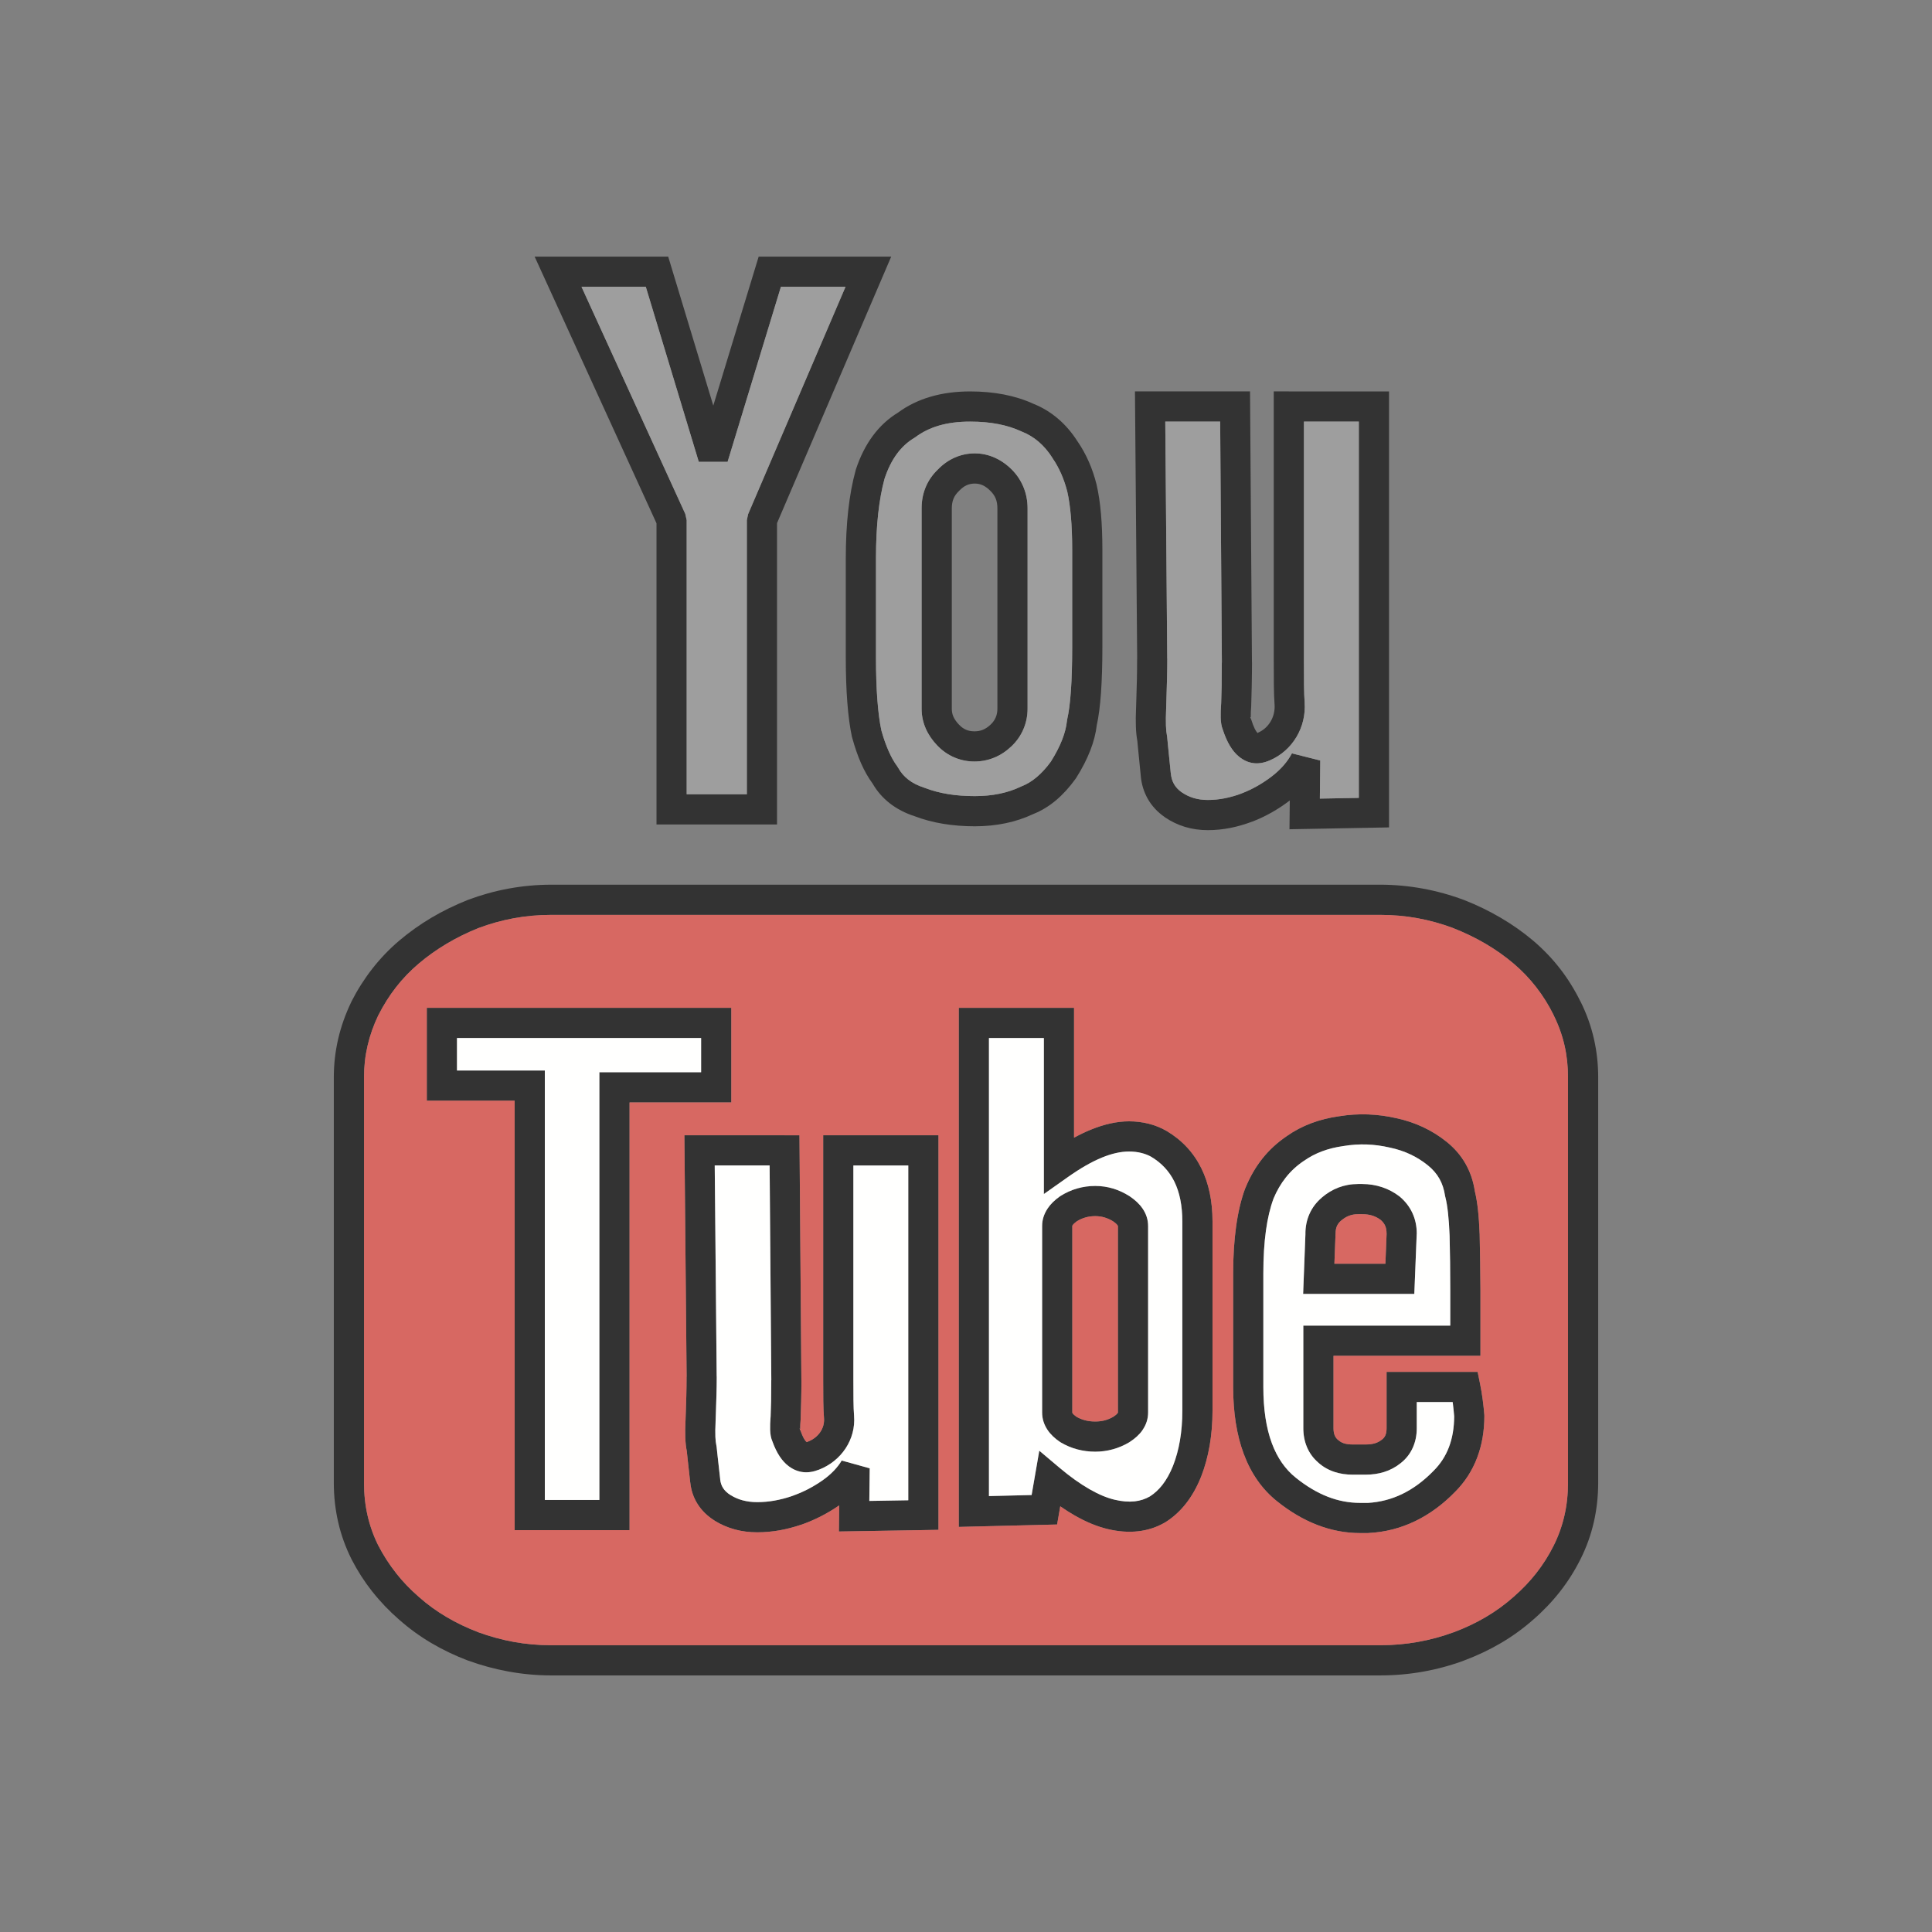 <?xml version="1.0" ?><!DOCTYPE svg  PUBLIC '-//W3C//DTD SVG 1.1//EN'  'http://www.w3.org/Graphics/SVG/1.1/DTD/svg11.dtd'><svg height="2048px" style="shape-rendering:geometricPrecision; text-rendering:geometricPrecision; image-rendering:optimizeQuality; fill-rule:evenodd; clip-rule:evenodd" viewBox="0 0 2048 2048" width="2048px" xml:space="preserve" xmlns="http://www.w3.org/2000/svg" xmlns:xlink="http://www.w3.org/1999/xlink"><rect x="0" y="0" width="2048" height="2048" fill="#808080" stroke="none"/><defs><style type="text/css">
   <![CDATA[
    .fil4 {fill:none}
    .fil3 {fill:#9E9E9E}
    .fil1 {fill:#D76862}
    .fil2 {fill:#FFFFFE}
    .fil0 {fill:#333333;fill-rule:nonzero}
   ]]>
  </style></defs><g id="Layer_x0020_1"><path class="fil0" d="M1483.91 1371.6l-85.957 0 -16.572 0 0.634 -16.563 1.813 -47.344 -0.041 0c0,-7.428 1.409,-14.395 4.306,-20.914 2.904,-6.536 7.225,-12.284 13.035,-17.241l-0.026 -0.031c5.356,-4.576 11.152,-8.16 17.564,-10.617 6.485,-2.484 13.463,-3.797 21.089,-3.797l4.161 0c7.436,0 14.491,1.148 21.192,3.37 6.739,2.236 12.856,5.518 18.396,9.778l0.687 0.562c5.666,4.899 10.044,10.55 13.066,17.147 3.02,6.591 4.57,13.782 4.57,21.742l-0.063 0.625 -1.917 47.907 -0.615 15.376 -15.322 0zm-69.385 -32.001l54.063 0 1.277 -31.906 -0.038 0c0,-3.425 -0.533,-6.229 -1.57,-8.492 -0.981,-2.141 -2.526,-4.119 -4.604,-5.975 -2.653,-1.985 -5.498,-3.502 -8.544,-4.512 -3.22,-1.068 -6.94,-1.619 -11.193,-1.619l-4.161 0c-3.652,0 -6.861,0.579 -9.715,1.671 -2.927,1.121 -5.634,2.81 -8.189,4.993l-0.063 0c-2.108,1.795 -3.624,3.761 -4.572,5.895 -0.96,2.163 -1.429,4.848 -1.429,8.04l-0.063 0.562 -1.2 31.344z"/><path class="fil0" d="M1539.88 1486.25l-38.054 0 0 27.744c0,7.501 -1.42,14.401 -4.212,20.624 -2.9,6.462 -7.182,11.933 -12.796,16.336l0.004 0.005c-5.373,4.337 -11.248,7.43 -17.654,9.432 -6.157,1.923 -12.63,2.81 -19.475,2.81l-13.908 0c-6.717,0 -13.097,-0.907 -19.093,-2.872 -6.422,-2.105 -12.215,-5.361 -17.3,-9.932l0.024 -0.026c-5.159,-4.401 -9.164,-9.798 -11.874,-16.119 -2.604,-6.078 -3.976,-12.86 -3.976,-20.258l0 -92.802 0 -16 16 0 139.765 0 0 -37.9c0,-13.175 -0.071,-22.417 -0.177,-29.562 -0.135,-9.163 -0.326,-18.619 -0.52,-27.958l-0.007 0c-0.361,-8.909 -0.898,-16.852 -1.672,-23.921 -0.728,-6.638 -1.629,-12.132 -2.754,-16.512l-0.376 -1.625c-1.016,-6.896 -3.009,-12.97 -6.007,-18.261 -3,-5.294 -7.1,-10.015 -12.325,-14.21 -5.68,-4.591 -11.888,-8.484 -18.536,-11.597 -6.627,-3.103 -13.811,-5.5 -21.471,-7.114l-0.312 -0.063c-8.111,-1.871 -16.166,-2.978 -24.214,-3.263 -8.068,-0.286 -16.277,0.236 -24.685,1.616l-0.376 0.063c-8.107,1.135 -15.658,2.998 -22.644,5.627 -6.819,2.565 -13.162,5.902 -19.028,10.046l-0.313 0.188c-7.26,4.883 -13.519,10.668 -18.854,17.387 -5.33,6.715 -9.712,14.29 -13.221,22.755l0.039 0.014c-3.449,9.348 -6.131,20.537 -7.946,33.667 -1.798,13.002 -2.743,28.076 -2.743,45.34l0 120.34c0,23.621 3.037,43.523 9.051,59.702 5.72,15.387 14.181,27.552 25.328,36.484 11.198,8.995 22.508,15.745 33.941,20.191 11.089,4.312 22.48,6.495 34.187,6.495l8.295 0 0 0.018c12.796,-0.756 24.862,-3.883 36.17,-9.308 11.837,-5.679 23.026,-13.962 33.53,-24.761l0.125 -0.125c7.186,-7.198 12.555,-15.531 16.127,-24.925 3.652,-9.604 5.493,-20.503 5.548,-32.609 -0.407,-4.806 -0.854,-9.39 -1.358,-13.264l-0.254 -1.898zm-54.054 -32.001l67.507 0 13.016 0 2.609 12.813c1.192,5.854 2.094,11.511 2.802,16.962 0.798,6.131 1.305,11.13 1.672,15.518l0.063 1.312c0,16.085 -2.546,30.926 -7.675,44.415 -5.174,13.612 -12.915,25.664 -23.251,36.051 -13.075,13.441 -27.306,23.897 -42.656,31.261 -15.423,7.4 -31.807,11.595 -49.108,12.478l-0.813 0.063 -8.295 0c-15.53,0 -30.751,-2.939 -45.686,-8.746 -14.591,-5.674 -28.732,-14.052 -42.443,-25.067 -15.659,-12.55 -27.419,-29.297 -35.202,-50.232 -7.426,-19.98 -11.177,-43.594 -11.177,-70.828l0 -120.34c0,-18.387 1.074,-34.934 3.118,-49.715 2.147,-15.534 5.379,-28.931 9.572,-40.293l0.25 -0.5c4.778,-11.689 10.72,-22.057 17.933,-31.145 7.244,-9.124 15.81,-17.043 25.802,-23.806l-0.012 -0.017c8.039,-5.681 16.756,-10.261 26.154,-13.798 9.228,-3.472 19.068,-5.914 29.518,-7.377l0 0.002c10.296,-1.665 20.46,-2.289 30.56,-1.931 10.242,0.365 20.287,1.724 30.214,4.015l-0.001 0.004c9.9,2.109 19.323,5.284 28.16,9.422 9.109,4.266 17.493,9.502 25.037,15.599 8.376,6.725 15.052,14.478 20.073,23.335 4.974,8.778 8.237,18.445 9.837,29.079 1.419,5.83 2.498,12.364 3.301,19.692 0.819,7.46 1.395,16.126 1.798,26.047l0 0.312c0.189,9.119 0.378,18.448 0.527,28.52 0.181,12.194 0.302,22.747 0.302,29.937l0 53.901 0 16 -16 0 -139.765 0 0 76.801c0,3.105 0.465,5.695 1.349,7.757 0.774,1.806 1.906,3.321 3.351,4.52l0.501 0.376c1.675,1.506 3.62,2.593 5.798,3.306 2.603,0.853 5.699,1.247 9.219,1.247l13.908 0c3.776,0 7.104,-0.413 9.974,-1.31 2.617,-0.817 5.001,-2.067 7.154,-3.806l0.25 -0.188c1.528,-1.181 2.674,-2.616 3.419,-4.278 0.885,-1.971 1.335,-4.521 1.335,-7.625l0 -43.745 0 -16 16 0z"/><path class="fil0" d="M1160.97 1257.15c6.673,0 13.017,0.971 19.093,2.805 5.883,1.776 11.522,4.428 16.968,7.841l0.5 0.313c5.848,3.964 10.375,8.217 13.587,12.907 3.95,5.772 5.93,11.935 5.93,18.667l0 197.639c0,6.738 -2.002,12.935 -5.993,18.689l0 0.063c-3.255,4.687 -7.889,8.909 -13.9,12.741l-0.5 0.313c-5.34,3.132 -10.972,5.549 -16.968,7.194 -6.087,1.671 -12.308,2.535 -18.717,2.535 -6.523,0 -12.845,-0.83 -18.934,-2.44 -6.148,-1.623 -11.967,-4.072 -17.433,-7.289l-0.813 -0.501c-5.685,-3.798 -10.136,-8.039 -13.324,-12.803 -3.826,-5.722 -5.765,-11.858 -5.765,-18.501l0 -197.639c0,-6.598 1.918,-12.678 5.702,-18.417l0 -0.063c3.105,-4.706 7.449,-8.956 13.011,-12.908l0.75 -0.5c5.537,-3.483 11.44,-6.178 17.682,-7.975 6.072,-1.747 12.456,-2.672 19.123,-2.672zm9.967 33.429c-3.092,-0.933 -6.402,-1.428 -9.967,-1.428 -3.687,0 -7.148,0.493 -10.374,1.42 -3.23,0.93 -6.246,2.274 -9.035,3.98 -2.159,1.567 -3.682,2.988 -4.533,4.278l-0.028 -0.019c-0.196,0.311 -0.298,0.601 -0.298,0.874l0 197.639c0,0.24 0.09,0.49 0.263,0.751 0.775,1.157 2.203,2.437 4.258,3.84 2.76,1.566 5.744,2.785 8.939,3.628 3.278,0.866 6.883,1.313 10.808,1.313 3.83,0 7.263,-0.437 10.343,-1.283 3.117,-0.855 6.13,-2.151 9.059,-3.853 2.1,-1.371 3.58,-2.667 4.434,-3.896l0.03 0.02c0.141,-0.211 0.211,-0.386 0.211,-0.521l0 -197.639c0,-0.149 -0.103,-0.373 -0.304,-0.667 -0.933,-1.363 -2.615,-2.849 -5.023,-4.488 -2.747,-1.675 -5.663,-3.008 -8.783,-3.95z"/><path class="fil0" d="M1253.32 1495.54l0 -200.687c0,-16.824 -2.848,-30.986 -8.523,-42.442 -5.408,-10.915 -13.557,-19.639 -24.425,-26.132l0.008 -0.014c-3.1,-1.749 -6.643,-3.124 -10.531,-4.097 -4.004,-1.003 -8.359,-1.514 -12.964,-1.514 -8.794,0 -18.321,2.14 -28.65,6.366 -11.078,4.533 -23.226,11.528 -36.513,20.917l-25.188 17.8 0 -30.862 0 -134.535 -58.2 0 0 485.568 45.221 -1.11 3.376 -19.512 4.753 -27.477 21.309 17.976c11.229,9.471 21.915,17.099 32.008,22.874 9.604,5.498 18.484,9.206 26.593,11.119 7.85,1.856 14.918,2.405 21.248,1.702 5.877,-0.653 11.226,-2.404 16.085,-5.204 4.915,-3.149 9.359,-7.231 13.306,-12.296 4.254,-5.457 8.002,-12.149 11.217,-20.137l-0.011 -0.004c3.23,-8.237 5.7,-17.241 7.364,-26.942 1.664,-9.696 2.516,-20.169 2.516,-31.358zm32.001 -200.687l0 200.687c0,12.836 -1.02,25.107 -3.017,36.732 -2.029,11.826 -5.085,22.918 -9.115,33.193l-0.063 0.125c-4.325,10.785 -9.598,20.099 -15.769,28.016 -6.394,8.204 -13.685,14.816 -21.831,19.925l-0.501 0.312c-8.746,5.075 -18.287,8.233 -28.683,9.389 -9.982,1.109 -20.631,0.36 -31.998,-2.328 -11.192,-2.642 -22.955,-7.474 -35.217,-14.495 -4.958,-2.837 -10.03,-6.053 -15.211,-9.647l-1.097 6.339 -2.237 12.927 -13.139 0.324 -74.734 1.834 -16.375 0.402 0 -16.339 0 -517.908 0 -16 16 0 90.201 0 16 0 0 16 0 121.648c6.017,-3.276 11.914,-6.1 17.7,-8.467 14.388,-5.887 27.901,-8.868 40.65,-8.868 7.103,0 14.061,0.85 20.714,2.516 6.628,1.661 12.98,4.209 18.896,7.611l0.25 0.124c16.252,9.709 28.487,22.857 36.676,39.382 7.924,15.995 11.898,34.87 11.898,56.568z"/><path class="fil0" d="M962.813 1235.44l-58.2 0 0 226.103c0,17.062 0,30.443 0.731,39.066l0 0.063c1.032,12.719 -2.395,24.705 -8.999,34.71 -6.666,10.101 -16.598,18.089 -28.408,22.622l-0.005 -0.013c-11.576,4.515 -22.083,3.41 -31.599,-3.544 -7.25,-5.3 -13.081,-14.061 -17.529,-26.43 -1.522,-3.397 -2.28,-7.501 -2.427,-12.371 -0.12,-4.005 0.074,-8.548 0.48,-13.762l0.024 0.001c0.189,-5.083 0.376,-10.739 0.503,-16.687 0.106,-4.915 0.177,-11.914 0.177,-22.095l0.061 0 -1.789 -227.664 -58.192 0 2.068 223.761 0.063 0.125c0,12.881 -0.477,26.207 -0.889,37.749 -0.141,3.956 -0.275,7.691 -0.35,10.212l0 0.376c-0.307,5.993 -0.376,11.095 -0.202,15.326 0.151,3.713 0.485,6.696 1.003,8.96l0.313 1.874c0.321,2.961 0.647,5.993 0.976,9.085 0.758,7.108 1.553,14.558 2.776,24.729l0 0.374c0.34,3.502 1.348,6.622 3.064,9.332 1.75,2.765 4.393,5.293 7.975,7.566l0.021 -0.033c3.986,2.45 8.222,4.302 12.735,5.524l0.063 0c4.707,1.276 9.837,1.928 15.428,1.928 6.231,0 12.293,-0.563 18.247,-1.617 6.177,-1.094 12.149,-2.655 17.998,-4.615l-0.013 -0.038c6.071,-2.087 11.733,-4.488 16.955,-7.159 5.582,-2.855 10.963,-6.106 16.091,-9.693 4.567,-3.196 8.58,-6.648 12.027,-10.244 3.429,-3.576 6.18,-7.191 8.258,-10.736l29.688 8.25 -0.411 34.566 41.29 -0.689 0 -354.914zm-74.201 -32.001l90.201 0 16 0 0 16 0 386.589 0 15.674 -15.75 0.263 -73.423 1.226 -16.383 0.273 0.195 -16.398 0.135 -11.302c-6.107,4.232 -12.533,8.091 -19.219,11.51 -7.018,3.588 -14.068,6.625 -21.079,9.034l-0.125 0c-7.637,2.567 -15.197,4.567 -22.735,5.902 -7.799,1.381 -15.69,2.118 -23.746,2.118 -8.426,0 -16.343,-1.032 -23.802,-3.054l0.005 -0.017c-7.63,-2.073 -14.671,-5.132 -21.178,-9.131l-0.125 -0.125c-7.757,-4.873 -13.765,-10.778 -18.12,-17.657 -4.35,-6.869 -6.907,-14.539 -7.778,-22.963l-0.037 0.005c-0.863,-7.187 -1.846,-16.389 -2.776,-25.102l-0.88 -8.209c-0.806,-3.881 -1.318,-8.487 -1.537,-13.837 -0.217,-5.3 -0.149,-11.356 0.202,-18.201l0.011 0c0.115,-3.815 0.224,-6.876 0.339,-10.087 0.354,-9.917 0.764,-21.371 0.764,-36.625l0.061 0 -2.216 -239.762 -0.149 -16.126 16.087 0 90.091 0 15.814 0 0.124 15.875 1.916 243.664 0.063 0.125c0,6.411 -0.122,14.334 -0.302,22.721 -0.152,7.109 -0.343,12.927 -0.527,17.809l0 0.625c-0.361,4.642 -0.548,8.219 -0.48,10.514 0.002,0.079 -0.044,0.069 -0.119,0.004l-0.383 0.011 0.873 1.87c2.274,6.502 4.462,10.491 6.583,12.04 0.011,0.008 0.404,-0.18 1.231,-0.504l0.125 -0.063c5.531,-2.122 10.132,-5.786 13.158,-10.371 2.746,-4.16 4.173,-9.171 3.752,-14.524l-0.005 0c-0.856,-10.101 -0.856,-23.986 -0.856,-41.691l0 -242.104 0 -16 16 0zm-41.301 310.405l0.439 0.943 0.383 -0.011c-0.36,-0.311 -1.376,-1.872 -0.822,-0.932z"/><path class="fil0" d="M635.352 1590.02l0 -437.412 0 -16 16 0 91.858 0 0 -36.272 -258.777 0 0 34.437 77.104 0 16 0 0 16 0 439.246 57.815 0zm32.001 -421.412l0 437.412 0 16 -16 0 -89.816 0 -16 0 0 -16 0 -439.246 -77.104 0 -16 0 0 -16 0 -66.438 0 -16 16 0 290.778 0 16 0 0 16 0 68.272 0 16 -16 0 -91.858 0z"/><path class="fil0" d="M1694.14 1142.04l0 429.652c0,14.537 -1.571,28.571 -4.698,42.148 -3.105,13.476 -7.795,26.444 -14.053,38.943 -6.146,12.294 -13.397,23.744 -21.75,34.4 -8.391,10.703 -17.861,20.603 -28.409,29.752l-0.007 -0.008c-10.546,9.325 -21.918,17.542 -34.136,24.735 -12.159,7.16 -25.162,13.297 -39.032,18.498l-0.063 0.063c-13.964,5.151 -28.529,9.149 -43.651,11.828 -14.608,2.587 -29.719,3.954 -45.287,3.954l-878.903 0c-15.281,0 -30.373,-1.436 -45.268,-4.152 -14.773,-2.694 -29.047,-6.621 -42.843,-11.63l-0.249 -0.063c-13.579,-5.174 -26.466,-11.313 -38.621,-18.498 -12.053,-7.124 -23.402,-15.339 -34.012,-24.735l-0.007 0.008c-10.511,-9.117 -19.958,-18.997 -28.394,-29.689l-0.063 0c-8.353,-10.59 -15.678,-21.998 -22.023,-34.274l-0.063 -0.188c-6.257,-12.5 -10.948,-25.467 -14.053,-38.943 -3.128,-13.577 -4.698,-27.611 -4.698,-42.148l0 -429.652c0,-13.964 1.571,-27.606 4.698,-41.026 3.093,-13.271 7.742,-26.276 13.928,-39.112l0.125 -0.312c6.23,-12.258 13.574,-23.858 22.085,-34.753 8.486,-10.861 17.997,-20.809 28.581,-29.782 10.499,-8.9 21.822,-16.965 33.927,-24.16 11.874,-7.057 24.687,-13.339 38.4,-18.815l0.312 -0.125c13.919,-5.215 28.217,-9.239 42.953,-11.957 14.936,-2.754 30.142,-4.189 45.666,-4.189l878.52 0c15.102,0 30.135,1.404 44.987,4.102 15.02,2.727 29.597,6.783 43.631,12.045l0.249 0.063c13.685,5.379 26.724,11.701 39.031,18.931 12.324,7.239 23.735,15.287 34.153,24.106 10.677,9.051 20.178,18.958 28.506,29.666 8.293,10.663 15.559,22.356 21.791,35.019l0.05 -0.025c6.386,12.816 11.049,25.905 14.133,39.361 3.086,13.463 4.556,27.08 4.556,40.963zm-32.001 429.652l0 -429.652c0,-11.71 -1.187,-22.965 -3.679,-33.839 -2.492,-10.877 -6.331,-21.593 -11.634,-32.237l0 -0.124c-5.105,-10.381 -11.259,-20.228 -18.465,-29.493 -7.071,-9.093 -15.033,-17.415 -23.881,-24.915 -9.176,-7.767 -19.083,-14.772 -29.653,-20.981 -10.662,-6.263 -22.195,-11.834 -34.531,-16.682l0.011 -0.027c-12.253,-4.578 -24.913,-8.099 -37.891,-10.455 -12.585,-2.285 -25.729,-3.476 -39.363,-3.476l-878.52 0c-13.931,0 -27.213,1.221 -39.917,3.563 -12.904,2.38 -25.411,5.9 -37.577,10.457 -11.714,4.695 -22.923,10.228 -33.588,16.566 -10.57,6.282 -20.433,13.304 -29.552,21.034 -9.014,7.642 -17.026,16 -24.081,25.031 -7.029,8.998 -13.253,18.892 -18.71,29.627l-0.019 -0.009c-5.047,10.526 -8.856,21.228 -11.409,32.184 -2.544,10.917 -3.822,22.147 -3.822,33.776l0 429.652c0,12.318 1.278,23.98 3.822,35.023 2.552,11.079 6.339,21.615 11.341,31.644l0.025 -0.013c5.341,10.335 11.585,20.036 18.773,29.148l-0.039 0.031c7.101,8.996 15.169,17.411 24.246,25.284l0.125 0.125c8.95,7.938 18.722,14.991 29.269,21.226 10.495,6.206 21.759,11.557 33.745,16.124l-0.009 0.024c12.213,4.42 24.663,7.856 37.352,10.169 12.648,2.306 25.851,3.526 39.644,3.526l878.903 0c13.758,0 27.031,-1.194 39.788,-3.454 13.248,-2.347 25.977,-5.837 38.15,-10.328l0.013 0.034c12.08,-4.535 23.394,-9.876 33.958,-16.096 10.478,-6.168 20.226,-13.219 29.268,-21.226l0.125 -0.125c9.051,-7.85 17.106,-16.254 24.16,-25.252 7.091,-9.045 13.216,-18.706 18.374,-29.023 5.046,-10.081 8.861,-20.675 11.428,-31.819 2.544,-11.043 3.822,-22.706 3.822,-35.023z"/><g id="_510581208"><path class="fil0" d="M1008.94 751.241c0,3.086 0.569,5.875 1.683,8.418 1.246,2.844 3.244,5.667 5.952,8.505 2.326,2.443 4.832,4.256 7.481,5.402 2.548,1.102 5.509,1.669 8.851,1.669 3.309,0 6.292,-0.535 8.954,-1.628 2.854,-1.172 5.633,-3.038 8.353,-5.623 2.347,-2.232 4.126,-4.778 5.302,-7.537 1.168,-2.741 1.769,-5.843 1.769,-9.207l0 -212.349c0,-4.057 -0.618,-7.541 -1.819,-10.48 -1.155,-2.824 -3.025,-5.505 -5.565,-8.046 -2.82,-2.82 -5.626,-4.848 -8.398,-6.085 -2.517,-1.122 -5.261,-1.683 -8.212,-1.683 -3.107,0 -5.954,0.567 -8.493,1.7 -2.718,1.214 -5.346,3.132 -7.84,5.756l-0.562 0.562c-2.526,2.401 -4.394,5.037 -5.598,7.922 -1.238,2.963 -1.857,6.409 -1.857,10.355l0 212.349zm-27.566 21.167c-2.936,-6.702 -4.435,-13.719 -4.435,-21.167l0 -212.349c0,-8.127 1.45,-15.647 4.358,-22.605 2.89,-6.919 7.159,-13.077 12.808,-18.517 5.307,-5.515 11.236,-9.712 17.693,-12.595 6.842,-3.053 14.039,-4.577 21.492,-4.577 7.309,0 14.391,1.518 21.211,4.56 6.524,2.91 12.543,7.103 18.024,12.584 5.367,5.367 9.537,11.574 12.439,18.671 2.855,6.981 4.32,14.465 4.32,22.48l0 212.349c0,7.582 -1.492,14.894 -4.396,21.707 -2.881,6.754 -7.131,12.882 -12.677,18.16 -5.6,5.323 -11.666,9.305 -18.227,11.999 -6.754,2.773 -13.767,4.129 -21.079,4.129 -7.535,0 -14.724,-1.499 -21.477,-4.421 -6.726,-2.911 -12.746,-7.155 -17.979,-12.652 -5.23,-5.484 -9.274,-11.357 -12.077,-17.756z" id="_510581640"/><path class="fil0" d="M695.91 554.69l-118.84 -260.065 -10.338 -22.625 24.839 0 104.873 0 11.87 0 3.442 11.375 44.363 146.58 44.649 -146.58 3.465 -11.375 11.785 0 104.491 0 24.22 0 -9.533 22.251 -111.5 260.281 0 303.444 0 16 -16 0 -95.785 0 -16 0 0 -16 0 -303.286zm-79.5 -250.689l110.001 240.722 1.5 6.625 0 290.628 63.784 0 0 -290.628 1.313 -6.25 103.282 -241.096 -68.487 0 -56.513 185.532 -30.562 0 -56.153 -185.532 -68.164 0z" id="_510581544"/><path class="fil0" d="M896.568 591.698c0,-18.254 0.88,-35.158 2.597,-50.67 1.741,-15.729 4.385,-29.941 7.884,-42.602l0.187 -0.687c4.5,-13.687 10.487,-25.59 17.945,-35.694 7.498,-10.155 16.434,-18.393 26.792,-24.702 10.237,-7.506 21.716,-13.109 34.547,-16.846 12.797,-3.728 26.708,-5.571 41.845,-5.571 12.849,0 24.782,1.114 35.839,3.256 11.388,2.206 21.755,5.509 31.156,9.814 9.607,3.829 18.442,9.206 26.381,16.01 7.726,6.62 14.607,14.653 20.523,23.985l0.028 -0.02c4.576,6.669 8.545,13.841 11.888,21.436 3.337,7.585 6.074,15.635 8.191,24.067l0.063 0.313c2.081,9.007 3.635,19.331 4.642,30.944 0.987,11.388 1.491,24.161 1.491,38.291l0 102.547c0,18.769 -0.503,35.121 -1.491,49.057 -0.977,13.815 -2.469,25.159 -4.449,34.031 -0.994,8.589 -3.266,17.522 -6.882,26.832 -3.626,9.335 -8.594,19.043 -14.974,29.158l-0.562 0.811c-6.614,9.187 -13.578,16.795 -20.831,22.889 -7.611,6.393 -15.663,11.225 -24.086,14.561 -9.269,4.372 -19.009,7.603 -29.237,9.731 -10.506,2.185 -21.416,3.254 -32.761,3.254 -11.392,0 -22.497,-0.827 -33.34,-2.602 -10.666,-1.747 -20.902,-4.436 -30.709,-8.185 -9.8,-3.181 -18.555,-7.729 -26.092,-13.612 -7.325,-5.72 -13.431,-12.691 -18.16,-20.888 -4.537,-6.169 -8.585,-13.274 -12.159,-21.337 -3.493,-7.877 -6.667,-17.033 -9.534,-27.48l-0.25 -0.874c-2.096,-9.802 -3.768,-21.954 -4.877,-36.559 -1.035,-13.612 -1.604,-29.291 -1.604,-47.099l0 -105.559zm34.348 -47.17c-1.551,14.017 -2.347,29.747 -2.347,47.17l0 105.559c0,17.31 0.526,32.174 1.479,44.725 1.002,13.197 2.457,23.919 4.251,32.307l-0.008 0.001c2.275,8.146 4.867,15.511 7.792,22.104 2.806,6.33 5.785,11.595 8.942,15.802l1.187 1.874c2.649,4.787 6.208,8.894 10.566,12.298 4.599,3.591 10.169,6.424 16.587,8.48l0.875 0.313c7.805,3.018 16.089,5.196 24.839,6.628 8.757,1.434 18.172,2.101 28.214,2.101 9.43,0 18.181,-0.822 26.261,-2.503 8.099,-1.684 15.655,-4.194 22.682,-7.561l1.126 -0.5c5.198,-2.024 10.381,-5.167 15.517,-9.482 5.203,-4.371 10.237,-9.845 15.06,-16.467 5.226,-8.316 9.226,-16.101 12.057,-23.389 2.718,-6.998 4.368,-13.544 5.002,-19.674l0.313 -1.937c1.689,-7.312 2.993,-17.309 3.891,-30.002 0.904,-12.764 1.365,-28.361 1.365,-46.808l0 -102.547c0,-13.257 -0.462,-25.11 -1.365,-35.542 -0.888,-10.263 -2.167,-19.022 -3.819,-26.258l-0.009 0.002c-1.671,-6.66 -3.824,-12.996 -6.441,-18.944 -2.581,-5.865 -5.591,-11.323 -9.013,-16.31l-0.313 -0.562c-4.173,-6.659 -9.073,-12.405 -14.614,-17.152 -5.327,-4.566 -11.256,-8.156 -17.694,-10.684l-0.875 -0.374c-7.206,-3.334 -15.262,-5.906 -24.218,-7.641 -8.933,-1.73 -18.86,-2.63 -29.839,-2.63 -12.374,0 -23.337,1.388 -32.971,4.194 -9.344,2.721 -17.662,6.811 -25.036,12.3l-1.312 0.875c-7.002,4.18 -13.087,9.767 -18.241,16.748 -5.355,7.256 -9.758,16.117 -13.194,26.569l-0.002 -0.001c-2.913,10.709 -5.156,23.022 -6.693,36.918z" id="_510581520"/><path class="fil0" d="M1440.43 446.925l-58.2 0 0 253.612c0,19.155 0.001,34.176 0.731,43.779l0 0.063c0.979,13.429 -2.281,26.104 -8.561,36.698 -6.561,11.072 -16.449,19.874 -28.283,24.933l-0.004 -0.008c-12.074,5.248 -22.98,4.012 -32.789,-3.97 -7.121,-5.799 -12.821,-15.312 -17.132,-28.69 -1.378,-3.405 -2.061,-7.589 -2.199,-12.605l0 -0.063c-0.116,-4.269 0.08,-9.214 0.48,-14.954l0.019 0.001c0.193,-5.678 0.379,-12.009 0.508,-18.745 0.106,-5.473 0.177,-13.293 0.177,-24.702l0.063 0 -1.804 -255.35 -58.194 0 2.083 251.018 0.063 0.125c0,14.218 -0.477,29.059 -0.889,41.911 -0.139,4.369 -0.273,8.497 -0.35,11.387l0 0.313c-0.311,6.777 -0.379,12.575 -0.202,17.418 0.162,4.414 0.517,7.949 1.065,10.624l0.25 1.688c0.322,3.299 0.647,6.674 0.976,10.118 0.767,8.002 1.57,16.394 2.776,27.558l0.063 0.313c0.392,4.483 1.502,8.393 3.376,11.688 1.878,3.302 4.606,6.246 8.23,8.807l0.017 -0.025c3.899,2.668 8.072,4.694 12.548,6.045 4.574,1.381 9.579,2.086 15.052,2.086 6.136,0 12.092,-0.615 17.934,-1.767 6.116,-1.206 12.027,-2.927 17.813,-5.087l-0.015 -0.04c5.882,-2.25 11.504,-4.919 16.828,-7.952 5.615,-3.197 10.974,-6.797 16.03,-10.736 4.644,-3.619 8.696,-7.496 12.152,-11.51 3.443,-3.999 6.259,-8.141 8.446,-12.296l30.063 7.563 -0.431 40.389 41.31 -0.768 0 -398.869zm-74.201 -32.001l90.201 0 16 0 0 16 0 430.515 0 15.646 -15.75 0.292 -73.423 1.364 -16.363 0.305 0.175 -16.368 0.151 -14.138c-5.973,4.565 -12.195,8.707 -18.612,12.361 -6.914,3.939 -14.003,7.324 -21.203,10.078l-0.124 0c-7.701,2.882 -15.322,5.128 -22.923,6.627 -7.912,1.559 -15.905,2.393 -24.059,2.393 -8.541,0 -16.583,-1.172 -24.177,-3.463 -7.688,-2.321 -14.811,-5.769 -21.423,-10.294l-0.125 -0.125c-7.719,-5.4 -13.642,-11.847 -17.87,-19.283 -4.254,-7.485 -6.719,-15.729 -7.502,-24.687l0.028 -0.002c-0.872,-8.109 -1.832,-18.128 -2.741,-27.618l-0.894 -9.282c-0.803,-4.22 -1.31,-9.219 -1.522,-15.024 -0.211,-5.771 -0.143,-12.4 0.202,-19.917l0.008 0c0.113,-4.218 0.224,-7.688 0.341,-11.324 0.354,-11.043 0.764,-23.797 0.764,-40.912l0.061 0 -2.216 -267.018 -0.135 -16.126 16.073 0 90.091 0 15.824 0 0.113 15.938 1.916 271.35 0.063 0.063c0,7.067 -0.122,15.862 -0.302,25.202 -0.151,7.854 -0.341,14.349 -0.527,19.806l0 0.563c-0.363,5.194 -0.552,9.268 -0.481,12.017l0.001 0 0 0.063c-0.014,0.927 -0.984,-0.394 -0.567,0.394l1.126 2.687c2.42,7.701 4.753,12.429 7.02,14.276 0.302,0.246 -0.285,-0.442 0.044,-0.585l0.124 -0.063c5.505,-2.353 10.152,-6.524 13.283,-11.809 3.071,-5.18 4.665,-11.44 4.191,-18.137l-0.005 0c-0.855,-11.248 -0.856,-26.589 -0.856,-46.153l0 -269.613 0 -16 16 0z" id="_510581616"/></g><path class="fil1" d="M1463.06 969.806l-878.52 0c-13.931,0 -27.213,1.221 -39.917,3.563 -12.904,2.38 -25.411,5.9 -37.577,10.457 -11.714,4.695 -22.923,10.228 -33.588,16.566 -10.57,6.282 -20.433,13.304 -29.552,21.034 -9.014,7.642 -17.026,16 -24.081,25.031 -7.029,8.998 -13.253,18.892 -18.71,29.627l-0.019 -0.009c-5.047,10.526 -8.856,21.228 -11.409,32.184 -2.544,10.917 -3.822,22.147 -3.822,33.776l0 429.652c0,12.318 1.278,23.98 3.822,35.023 2.552,11.079 6.339,21.615 11.341,31.644l0.025 -0.013c5.341,10.335 11.585,20.036 18.773,29.148l-0.039 0.031c7.101,8.996 15.169,17.411 24.246,25.284l0.125 0.125c8.95,7.938 18.722,14.991 29.269,21.226 10.495,6.206 21.759,11.557 33.745,16.124l-0.009 0.024c12.213,4.42 24.663,7.856 37.352,10.169 12.648,2.306 25.851,3.526 39.644,3.526l878.903 0c13.758,0 27.031,-1.194 39.788,-3.454 13.248,-2.347 25.977,-5.837 38.15,-10.328l0.013 0.034c12.08,-4.535 23.394,-9.876 33.958,-16.096 10.478,-6.168 20.226,-13.219 29.268,-21.226l0.125 -0.125c9.051,-7.85 17.106,-16.254 24.16,-25.252 7.091,-9.045 13.216,-18.706 18.374,-29.023 5.046,-10.081 8.861,-20.675 11.428,-31.819 2.544,-11.043 3.822,-22.706 3.822,-35.023l0 -429.652c0,-11.71 -1.187,-22.965 -3.679,-33.839 -2.492,-10.877 -6.331,-21.593 -11.634,-32.237l0 -0.124c-5.105,-10.381 -11.259,-20.228 -18.465,-29.493 -7.071,-9.093 -15.033,-17.415 -23.881,-24.915 -9.176,-7.767 -19.083,-14.772 -29.653,-20.981 -10.662,-6.263 -22.195,-11.834 -34.531,-16.682l0.011 -0.027c-12.253,-4.578 -24.913,-8.099 -37.891,-10.455 -12.585,-2.285 -25.729,-3.476 -39.363,-3.476zm-589.582 533.424l0 0zm-146.805 2.804l0 0zm104.978 -302.599l15.814 0 0.124 15.875 1.916 243.664 0.063 0.125c0,6.411 -0.122,14.334 -0.302,22.721 -0.152,7.109 -0.343,12.927 -0.527,17.809l0 0.625c-0.361,4.642 -0.548,8.219 -0.48,10.514 0.002,0.079 -0.044,0.069 -0.119,0.004l-0.383 0.011 0.873 1.87c2.274,6.502 4.462,10.491 6.583,12.04 0.011,0.008 0.404,-0.18 1.231,-0.504l0.125 -0.063c5.531,-2.122 10.132,-5.786 13.158,-10.371 2.746,-4.16 4.173,-9.171 3.748,-14.524 -0.856,-10.101 -0.856,-23.986 -0.856,-41.691l0 -242.104 0 -16 16 0 90.201 0 16 0 0 16 0 386.589 0 15.674 -15.75 0.263 -73.423 1.226 -16.383 0.273 0.195 -16.398 0.135 -11.302c-6.107,4.232 -12.533,8.091 -19.219,11.51 -7.018,3.588 -14.068,6.625 -21.079,9.034l-0.125 0c-7.637,2.567 -15.197,4.567 -22.735,5.902 -7.799,1.381 -15.69,2.118 -23.746,2.118 -8.426,0 -16.343,-1.032 -23.802,-3.054l0.005 -0.017c-7.63,-2.073 -14.671,-5.132 -21.178,-9.131l-0.125 -0.125c-7.757,-4.873 -13.765,-10.778 -18.12,-17.657 -4.35,-6.869 -6.907,-14.539 -7.778,-22.963l-0.037 0.005c-0.863,-7.187 -1.846,-16.389 -2.776,-25.102l-0.88 -8.209c-0.806,-3.881 -1.318,-8.487 -1.537,-13.837 -0.217,-5.3 -0.149,-11.356 0.213,-18.201 0.115,-3.815 0.224,-6.876 0.339,-10.087 0.354,-9.917 0.764,-21.371 0.764,-36.625l0.061 0 -2.216 -239.762 -0.149 -16.126 16.087 0 90.091 0zm-164.293 -34.822l0 437.412 0 16 -16 0 -89.816 0 -16 0 0 -16 0 -439.246 -77.104 0 -16 0 0 -16 0 -66.438 0 -16 16 0 290.778 0 16 0 0 16 0 68.272 0 16 -16 0 -91.858 0zm364.979 -100.273l90.201 0 16 0 0 16 0 121.648c6.017,-3.276 11.914,-6.1 17.7,-8.467 14.388,-5.887 27.901,-8.868 40.65,-8.868 7.103,0 14.061,0.85 20.714,2.516 6.628,1.661 12.98,4.209 18.896,7.611l0.25 0.124c16.252,9.709 28.487,22.857 36.676,39.382 7.924,15.995 11.898,34.87 11.898,56.568l0 200.687c0,12.836 -1.02,25.107 -3.017,36.732 -2.029,11.826 -5.085,22.918 -9.115,33.193l-0.063 0.125c-4.325,10.785 -9.598,20.099 -15.769,28.016 -6.394,8.204 -13.685,14.816 -21.831,19.925l-0.501 0.312c-8.746,5.075 -18.287,8.233 -28.683,9.389 -9.982,1.109 -20.631,0.36 -31.998,-2.328 -11.192,-2.642 -22.955,-7.474 -35.217,-14.495 -4.958,-2.837 -10.03,-6.053 -15.211,-9.647l-1.097 6.339 -2.237 12.927 -13.139 0.324 -74.734 1.834 -16.375 0.402 0 -16.339 0 -517.908 0 -16 16 0zm387.195 114.918l0 0zm60.773 2.087l0 0zm-169.99 114.846c2.147,-15.534 5.379,-28.931 9.572,-40.293l0.25 -0.5c4.778,-11.689 10.72,-22.057 17.933,-31.145 7.244,-9.124 15.81,-17.043 25.802,-23.806l-0.012 -0.017c8.039,-5.681 16.756,-10.261 26.154,-13.798 9.228,-3.472 19.068,-5.914 29.518,-7.375 10.296,-1.665 20.46,-2.289 30.56,-1.931 10.242,0.365 20.287,1.724 30.213,4.018 9.9,2.109 19.323,5.284 28.16,9.422 9.109,4.266 17.493,9.502 25.037,15.599 8.376,6.725 15.052,14.478 20.073,23.335 4.974,8.778 8.237,18.445 9.837,29.079 1.419,5.83 2.498,12.364 3.301,19.692 0.819,7.46 1.395,16.126 1.798,26.047l0 0.312c0.189,9.119 0.378,18.448 0.527,28.52 0.181,12.194 0.302,22.747 0.302,29.937l0 53.901 0 16 -16 0 -139.765 0 0 76.801c0,3.105 0.465,5.695 1.349,7.757 0.774,1.806 1.906,3.321 3.351,4.52l0.501 0.376c1.675,1.506 3.62,2.593 5.798,3.306 2.603,0.853 5.699,1.247 9.219,1.247l13.908 0c3.776,0 7.104,-0.413 9.974,-1.31 2.617,-0.817 5.001,-2.067 7.154,-3.806l0.25 -0.188c1.528,-1.181 2.674,-2.616 3.419,-4.278 0.885,-1.971 1.335,-4.521 1.335,-7.625l0 -43.745 0 -16 16 0 67.507 0 13.016 0 2.609 12.813c1.192,5.854 2.094,11.511 2.802,16.962 0.798,6.131 1.305,11.13 1.672,15.518l0.063 1.312c0,16.085 -2.546,30.926 -7.675,44.415 -5.174,13.612 -12.915,25.664 -23.251,36.051 -13.075,13.441 -27.306,23.897 -42.656,31.261 -15.423,7.4 -31.807,11.595 -49.108,12.478l-0.813 0.063 -8.295 0c-15.53,0 -30.751,-2.939 -45.686,-8.746 -14.591,-5.674 -28.732,-14.052 -42.443,-25.067 -15.659,-12.55 -27.419,-29.297 -35.202,-50.232 -7.426,-19.98 -11.177,-43.594 -11.177,-70.828l0 -120.34c0,-18.387 1.074,-34.934 3.118,-49.715z"/><polygon class="fil2" points="743.21,1100.34 484.433,1100.34 484.433,1134.78 561.537,1134.78 577.537,1134.78 577.537,1150.78 577.537,1590.02 635.352,1590.02 635.352,1152.61 635.352,1136.61 651.352,1136.61 743.21,1136.61 "/><path class="fil2" d="M757.641 1235.44l2.068 223.761 0.063 0.125c0,12.881 -0.477,26.207 -0.889,37.749 -0.141,3.956 -0.275,7.691 -0.35,10.212l0 0.376c-0.307,5.993 -0.376,11.095 -0.202,15.326 0.151,3.713 0.485,6.696 1.003,8.96l0.313 1.874 0.976 9.085c0.758,7.108 1.553,14.558 2.776,24.729l0 0.374c0.34,3.502 1.348,6.622 3.064,9.332 1.75,2.765 4.393,5.293 7.975,7.566l0.021 -0.033c3.986,2.45 8.222,4.302 12.735,5.524l0.063 0c4.707,1.276 9.837,1.928 15.428,1.928 6.231,0 12.293,-0.563 18.247,-1.617 6.177,-1.094 12.149,-2.655 17.998,-4.615l-0.013 -0.038c6.071,-2.087 11.733,-4.488 16.955,-7.159 5.582,-2.855 10.963,-6.106 16.091,-9.693 4.567,-3.196 8.58,-6.648 12.027,-10.244 3.429,-3.576 6.18,-7.191 8.258,-10.736l29.688 8.25 -0.411 34.566 41.29 -0.689 0 -354.914 -58.2 0 0 226.103c0,17.062 0,30.443 0.731,39.066l0 0.063c1.032,12.719 -2.395,24.705 -8.999,34.71 -6.666,10.101 -16.598,18.089 -28.408,22.622l-0.005 -0.013c-11.576,4.515 -22.083,3.41 -31.599,-3.544 -7.25,-5.3 -13.081,-14.061 -17.529,-26.43 -1.522,-3.397 -2.28,-7.501 -2.427,-12.371 -0.12,-4.005 0.074,-8.548 0.48,-13.762l0.024 0.001c0.189,-5.083 0.376,-10.739 0.503,-16.687 0.106,-4.915 0.177,-11.914 0.177,-22.095l0.061 0 -1.789 -227.664 -58.192 0z"/><path class="fil2" d="M1243.45 1553.84l0 0zm-195.116 -453.503l0 485.568 45.221 -1.11 3.376 -19.512 4.753 -27.477 21.309 17.976c11.229,9.471 21.915,17.099 32.008,22.874 9.604,5.498 18.484,9.206 26.593,11.119 7.85,1.856 14.918,2.405 21.248,1.702 5.877,-0.653 11.226,-2.404 16.085,-5.204 4.915,-3.149 9.359,-7.231 13.306,-12.296 4.254,-5.457 8.002,-12.149 11.206,-20.14 3.23,-8.237 5.7,-17.241 7.364,-26.942 1.664,-9.696 2.516,-20.169 2.516,-31.358l0 -200.687c0,-16.824 -2.848,-30.986 -8.523,-42.442 -5.408,-10.915 -13.557,-19.639 -24.425,-26.132l0.008 -0.014c-3.1,-1.749 -6.643,-3.124 -10.531,-4.097 -4.004,-1.003 -8.359,-1.514 -12.964,-1.514 -8.794,0 -18.321,2.14 -28.65,6.366 -11.078,4.533 -23.226,11.528 -36.513,20.917l-25.188 17.8 0 -30.862 0 -134.535 -58.2 0zm93.511 159.481c6.072,-1.747 12.456,-2.672 19.123,-2.672 6.673,0 13.017,0.971 19.093,2.805 5.883,1.776 11.522,4.428 16.968,7.841l0.5 0.313c5.848,3.964 10.375,8.217 13.587,12.907 3.95,5.772 5.93,11.935 5.93,18.667l0 197.639c0,6.738 -2.002,12.935 -5.993,18.689l0 0.063c-3.255,4.687 -7.889,8.909 -13.9,12.741l-0.5 0.313c-5.34,3.132 -10.972,5.549 -16.968,7.194 -6.087,1.671 -12.308,2.535 -18.717,2.535 -6.523,0 -12.845,-0.83 -18.934,-2.44 -6.148,-1.623 -11.967,-4.072 -17.433,-7.289l-0.813 -0.501c-5.685,-3.798 -10.136,-8.039 -13.324,-12.803 -3.826,-5.722 -5.765,-11.858 -5.765,-18.501l0 -197.639c0,-6.598 1.918,-12.678 5.702,-18.417l0 -0.063c3.105,-4.706 7.449,-8.956 13.011,-12.908l0.75 -0.5c5.537,-3.483 11.44,-6.178 17.682,-7.975z"/><path class="fil2" d="M1484.82 1550.95l0 0zm51.817 -241.182l0 0zm-194.703 -5.203c-1.798,13.002 -2.743,28.076 -2.743,45.34l0 120.34c0,23.621 3.037,43.523 9.051,59.702 5.72,15.387 14.181,27.552 25.328,36.484 11.198,8.995 22.508,15.745 33.941,20.191 11.089,4.312 22.48,6.495 34.187,6.495l8.295 0 0 0.018c12.796,-0.756 24.862,-3.883 36.17,-9.308 11.837,-5.679 23.026,-13.962 33.53,-24.761l0.125 -0.125c7.186,-7.198 12.555,-15.531 16.127,-24.925 3.652,-9.604 5.493,-20.503 5.548,-32.609 -0.407,-4.806 -0.854,-9.39 -1.358,-13.264l-0.254 -1.898 -38.054 0 0 27.744c0,7.501 -1.42,14.401 -4.212,20.624 -2.9,6.462 -7.182,11.933 -12.793,16.341 -5.373,4.337 -11.248,7.43 -17.654,9.432 -6.157,1.923 -12.63,2.81 -19.475,2.81l-13.908 0c-6.717,0 -13.097,-0.907 -19.093,-2.872 -6.422,-2.105 -12.215,-5.361 -17.3,-9.932l0.024 -0.026c-5.159,-4.401 -9.164,-9.798 -11.874,-16.119 -2.604,-6.078 -3.976,-12.86 -3.976,-20.258l0 -92.802 0 -16 16 0 139.765 0 0 -37.9c0,-13.175 -0.071,-22.417 -0.177,-29.562 -0.135,-9.163 -0.326,-18.619 -0.527,-27.958 -0.361,-8.909 -0.898,-16.852 -1.672,-23.921 -0.728,-6.638 -1.629,-12.132 -2.754,-16.512l-0.376 -1.625c-1.016,-6.896 -3.009,-12.97 -6.007,-18.261 -3,-5.294 -7.1,-10.015 -12.325,-14.21 -5.68,-4.591 -11.888,-8.484 -18.536,-11.597 -6.627,-3.103 -13.811,-5.5 -21.471,-7.114l-0.312 -0.063c-8.111,-1.871 -16.166,-2.978 -24.214,-3.263 -8.068,-0.286 -16.277,0.236 -24.685,1.616l-0.376 0.063c-8.107,1.135 -15.658,2.998 -22.644,5.627 -6.819,2.565 -13.162,5.902 -19.028,10.046l-0.313 0.188c-7.26,4.883 -13.519,10.668 -18.854,17.387 -5.33,6.715 -9.712,14.29 -13.221,22.755l0.039 0.014c-3.449,9.348 -6.131,20.537 -7.946,33.667zm40.081 50.471l1.813 -47.344 -0.041 0c0,-7.428 1.409,-14.395 4.306,-20.914 2.904,-6.536 7.225,-12.284 13.035,-17.241l-0.026 -0.031c5.356,-4.576 11.152,-8.16 17.564,-10.617 6.485,-2.484 13.463,-3.797 21.089,-3.797l4.161 0c7.436,0 14.491,1.148 21.192,3.37 6.739,2.236 12.856,5.518 18.396,9.778l0.687 0.562c5.666,4.899 10.044,10.55 13.066,17.147 3.02,6.591 4.57,13.782 4.57,21.742l-0.063 0.625 -1.917 47.907 -0.615 15.376 -15.322 0 -85.957 0 -16.572 0 0.634 -16.563z"/><path class="fil1" d="M1415.72 1308.25l-1.2 31.344 54.063 0 1.277 -31.906 -0.038 0c0,-3.425 -0.533,-6.229 -1.57,-8.492 -0.981,-2.141 -2.526,-4.119 -4.604,-5.975 -2.653,-1.985 -5.498,-3.502 -8.544,-4.512 -3.22,-1.068 -6.94,-1.619 -11.193,-1.619l-4.161 0c-3.652,0 -6.861,0.579 -9.715,1.671 -2.927,1.121 -5.634,2.81 -8.189,4.993l-0.063 0c-2.108,1.795 -3.624,3.761 -4.572,5.895 -0.96,2.163 -1.429,4.848 -1.429,8.04l-0.063 0.562z"/><path class="fil1" d="M1185.04 1497.32l0 -197.639c0,-0.149 -0.103,-0.373 -0.304,-0.667 -0.933,-1.363 -2.615,-2.849 -5.023,-4.488 -2.747,-1.675 -5.663,-3.008 -8.783,-3.95 -3.092,-0.933 -6.402,-1.428 -9.967,-1.428 -3.687,0 -7.148,0.493 -10.374,1.42 -3.23,0.93 -6.246,2.274 -9.035,3.98 -2.159,1.567 -3.682,2.988 -4.533,4.278l-0.028 -0.019c-0.196,0.311 -0.298,0.601 -0.298,0.874l0 197.639c0,0.24 0.09,0.49 0.263,0.751 0.775,1.157 2.203,2.437 4.258,3.84 2.76,1.566 5.744,2.785 8.939,3.628 3.278,0.866 6.883,1.313 10.808,1.313 3.83,0 7.263,-0.437 10.343,-1.283 3.117,-0.855 6.13,-2.151 9.059,-3.853 2.1,-1.371 3.58,-2.667 4.434,-3.896l0.03 0.02c0.141,-0.211 0.211,-0.386 0.211,-0.521z"/><polygon class="fil3" points="793.008,545.097 896.29,304.001 827.802,304.001 771.289,489.533 740.727,489.533 684.573,304.001 616.41,304.001 726.41,544.722 727.91,551.347 727.91,841.975 791.695,841.975 791.695,551.347 "/><path class="fil3" d="M937.609 507.611l0 0zm-3.319 266.679l0 0zm197.092 -253.069l0 0zm-161.023 -57.801l-1.312 0.875c-7.002,4.18 -13.087,9.767 -18.241,16.748 -5.355,7.256 -9.758,16.117 -13.197,26.568 -2.913,10.709 -5.156,23.022 -6.693,36.918 -1.551,14.017 -2.347,29.747 -2.347,47.17l0 105.559c0,17.31 0.526,32.174 1.479,44.725 1.002,13.197 2.457,23.919 4.243,32.308 2.275,8.146 4.867,15.511 7.792,22.104 2.806,6.33 5.785,11.595 8.942,15.802l1.187 1.874c2.649,4.787 6.208,8.894 10.566,12.298 4.599,3.591 10.169,6.424 16.587,8.48l0.875 0.313c7.805,3.018 16.089,5.196 24.839,6.628 8.757,1.434 18.172,2.101 28.214,2.101 9.43,0 18.181,-0.822 26.261,-2.503 8.099,-1.684 15.655,-4.194 22.682,-7.561l1.126 -0.5c5.198,-2.024 10.381,-5.167 15.517,-9.482 5.203,-4.371 10.237,-9.845 15.06,-16.467 5.226,-8.316 9.226,-16.101 12.057,-23.389 2.718,-6.998 4.368,-13.544 5.002,-19.674l0.313 -1.937c1.689,-7.312 2.993,-17.309 3.891,-30.002 0.904,-12.764 1.365,-28.361 1.365,-46.808l0 -102.547c0,-13.257 -0.462,-25.11 -1.365,-35.542 -0.888,-10.263 -2.167,-19.022 -3.828,-26.256 -1.671,-6.66 -3.824,-12.996 -6.441,-18.944 -2.581,-5.865 -5.591,-11.323 -9.013,-16.31l-0.313 -0.562c-4.173,-6.659 -9.073,-12.405 -14.614,-17.152 -5.327,-4.566 -11.256,-8.156 -17.694,-10.684l-0.875 -0.374c-7.206,-3.334 -15.262,-5.906 -24.218,-7.641 -8.933,-1.73 -18.86,-2.63 -29.839,-2.63 -12.374,0 -23.337,1.388 -32.971,4.194 -9.344,2.721 -17.662,6.811 -25.036,12.3zm84.145 21.737c6.524,2.91 12.543,7.103 18.024,12.584 5.367,5.367 9.537,11.574 12.439,18.671 2.855,6.981 4.32,14.465 4.32,22.48l0 212.349c0,7.582 -1.492,14.894 -4.396,21.707 -2.881,6.754 -7.131,12.882 -12.677,18.16 -5.6,5.323 -11.666,9.305 -18.227,11.999 -6.754,2.773 -13.767,4.129 -21.079,4.129 -7.535,0 -14.724,-1.499 -21.477,-4.421 -6.726,-2.911 -12.746,-7.155 -17.979,-12.652 -5.23,-5.484 -9.274,-11.357 -12.077,-17.756 -2.936,-6.702 -4.435,-13.719 -4.435,-21.167l0 -212.349c0,-8.127 1.45,-15.647 4.358,-22.605 2.89,-6.919 7.159,-13.077 12.808,-18.517 5.307,-5.515 11.236,-9.712 17.693,-12.595 6.842,-3.053 14.039,-4.577 21.492,-4.577 7.309,0 14.391,1.518 21.211,4.56z"/><path class="fil3" d="M1346.11 806.001l0 0zm36.116 -359.077l0 253.612c0,19.155 0.001,34.176 0.731,43.779l0 0.063c0.979,13.429 -2.281,26.104 -8.561,36.698 -6.561,11.072 -16.449,19.874 -28.286,24.925 -12.074,5.248 -22.98,4.012 -32.789,-3.97 -7.121,-5.799 -12.821,-15.312 -17.132,-28.69 -1.378,-3.405 -2.061,-7.589 -2.199,-12.605l0 -0.063c-0.116,-4.269 0.08,-9.214 0.48,-14.954l0.019 0.001c0.193,-5.678 0.379,-12.009 0.508,-18.745 0.106,-5.473 0.177,-13.293 0.177,-24.702l0.063 0 -1.804 -255.35 -58.194 0 2.083 251.018 0.063 0.125c0,14.218 -0.477,29.059 -0.889,41.911 -0.139,4.369 -0.273,8.497 -0.35,11.387l0 0.313c-0.311,6.777 -0.379,12.575 -0.202,17.418 0.162,4.414 0.517,7.949 1.065,10.624l0.25 1.688 0.976 10.118c0.767,8.002 1.57,16.394 2.776,27.558l0.063 0.313c0.392,4.483 1.502,8.393 3.376,11.688 1.878,3.302 4.606,6.246 8.23,8.807l0.017 -0.025c3.899,2.668 8.072,4.694 12.548,6.045 4.574,1.381 9.579,2.086 15.052,2.086 6.136,0 12.092,-0.615 17.934,-1.767 6.116,-1.206 12.027,-2.927 17.813,-5.087l-0.015 -0.04c5.882,-2.25 11.504,-4.919 16.828,-7.952 5.615,-3.197 10.974,-6.797 16.03,-10.736 4.644,-3.619 8.696,-7.496 12.152,-11.51 3.443,-3.999 6.259,-8.141 8.446,-12.296l30.063 7.563 -0.431 40.389 41.31 -0.768 0 -398.869 -58.2 0z"/></g><rect class="fil4" height="2048" width="2048"/></svg>